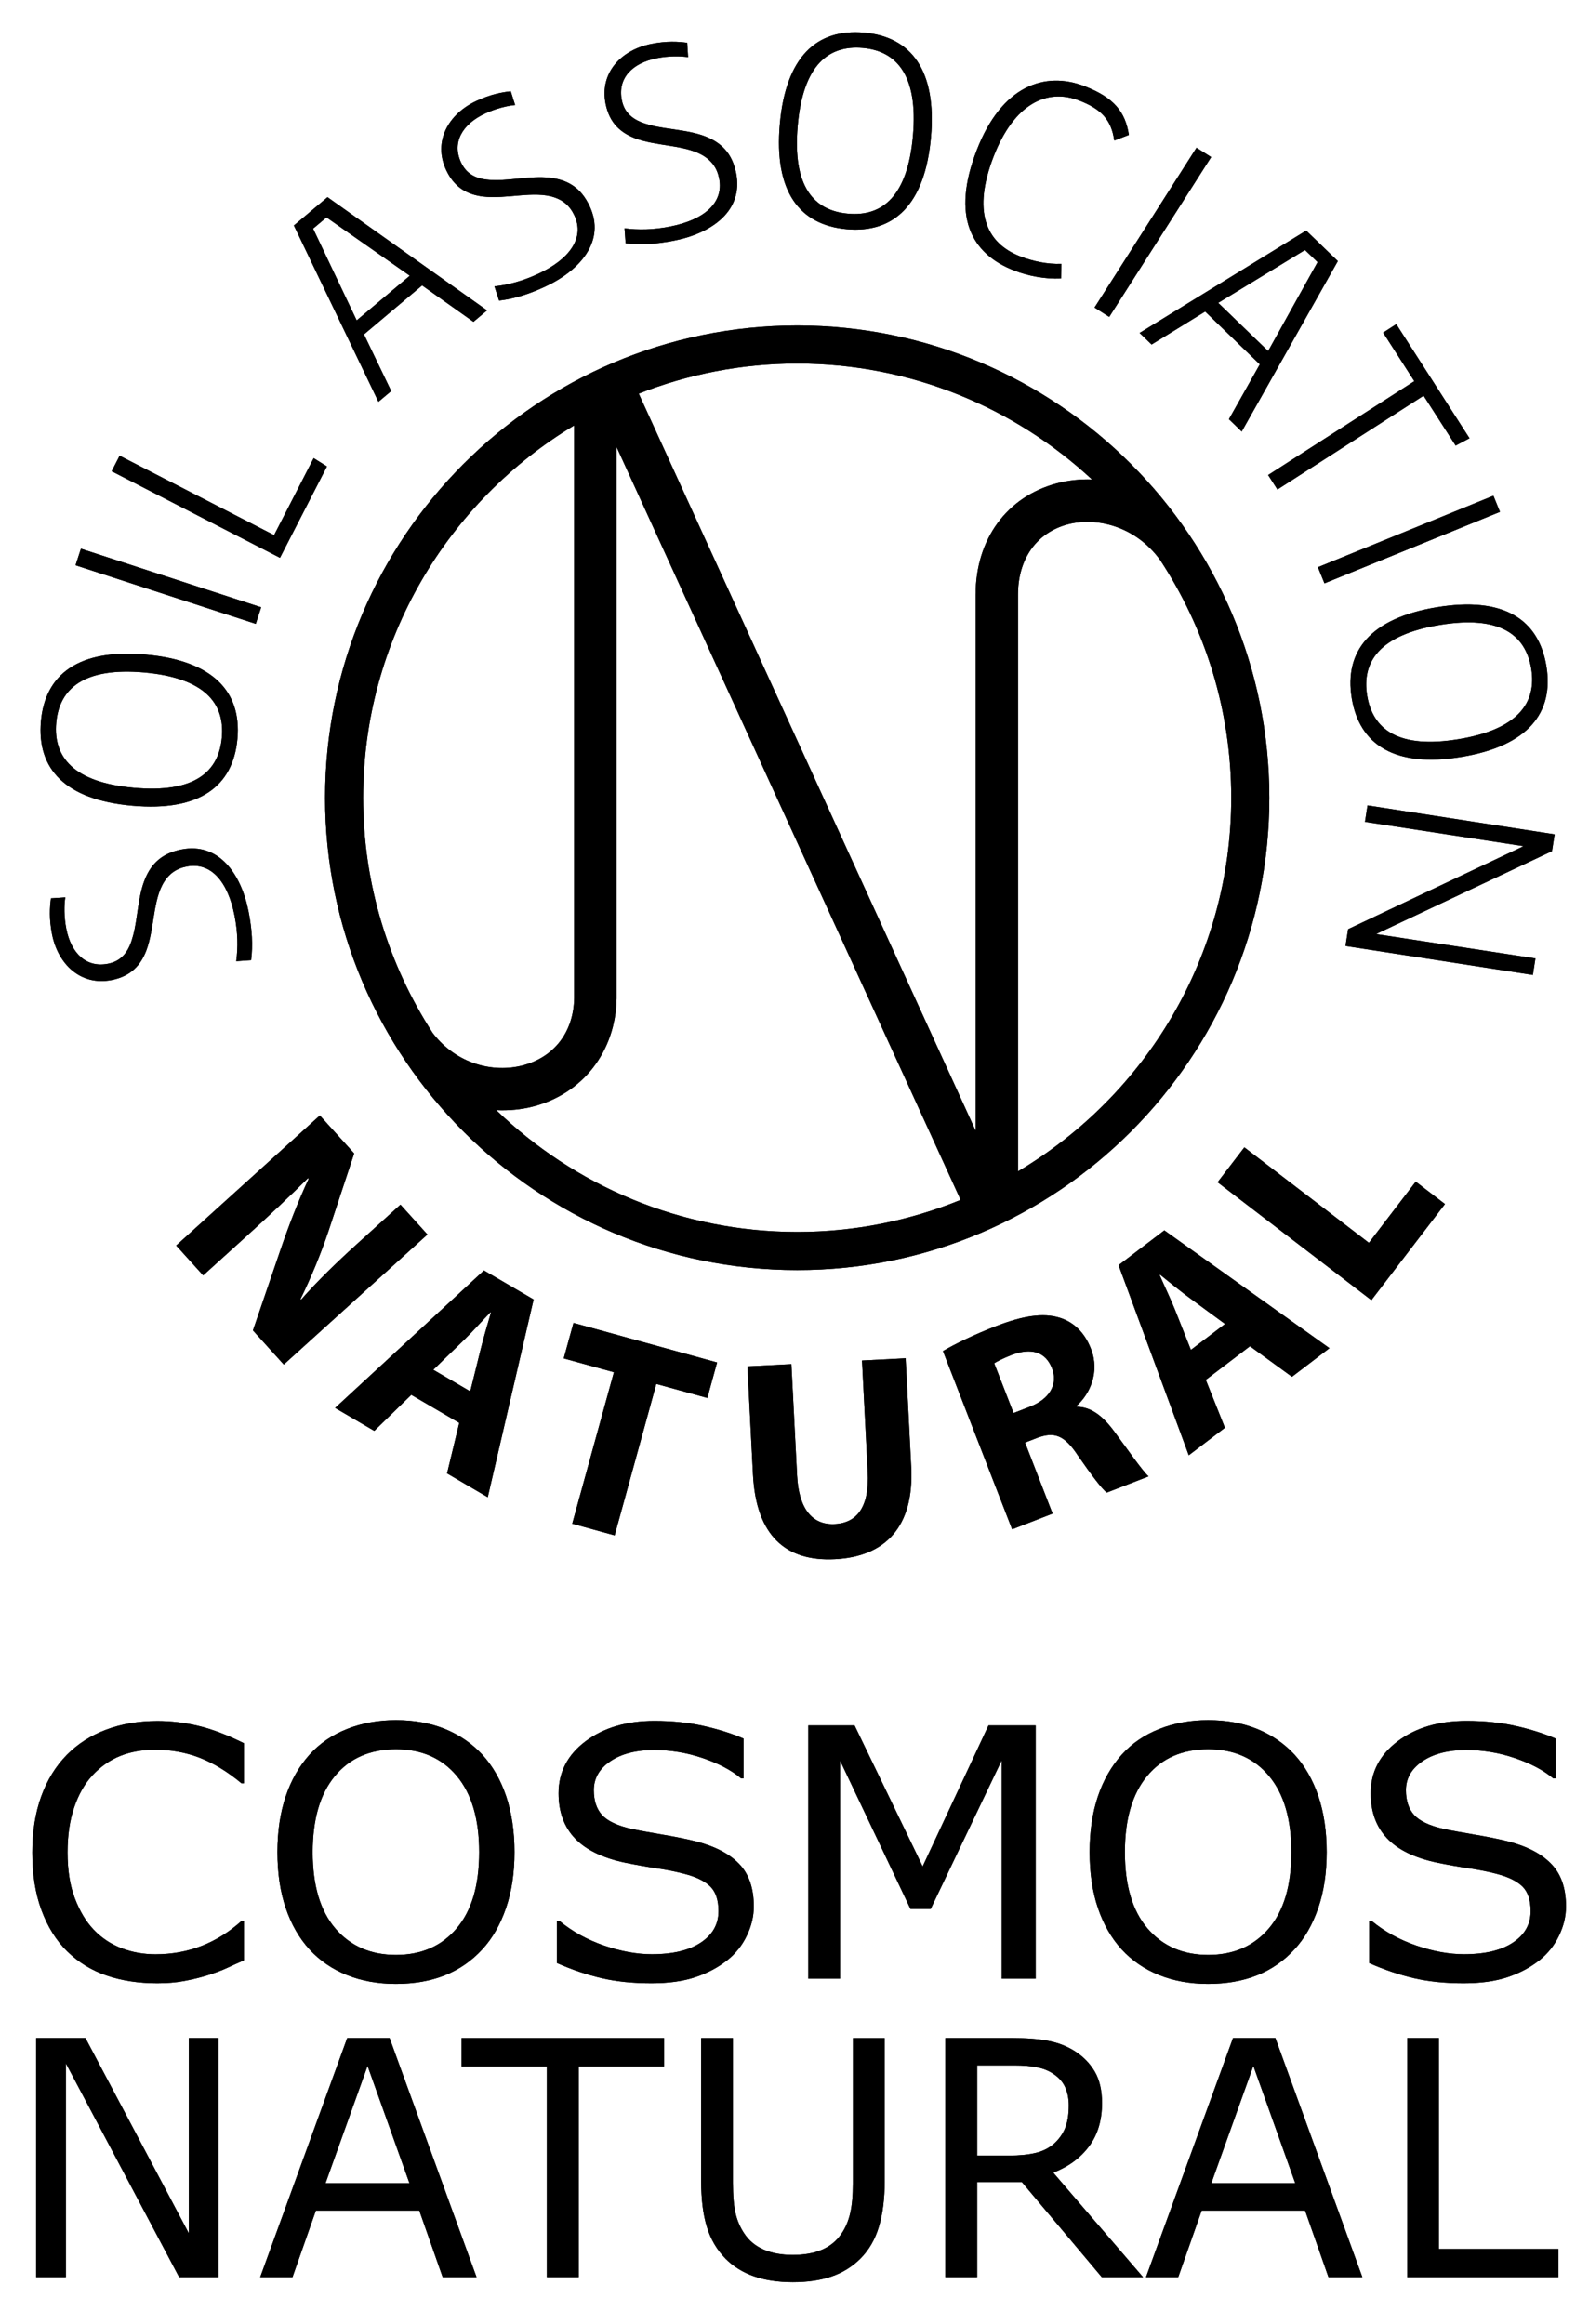 <?xml version="1.0" encoding="utf-8"?>
<!-- Generator: Adobe Illustrator 28.0.0, SVG Export Plug-In . SVG Version: 6.00 Build 0)  -->
<svg version="1.1" id="Logo" xmlns="http://www.w3.org/2000/svg" xmlns:xlink="http://www.w3.org/1999/xlink" x="0px" y="0px"
	 viewBox="0 0 342 500" style="enable-background:new 0 0 342 500;" xml:space="preserve">
<g>
	<g>
		<path d="M52.51,421.76c-1.35,0.59-2.58,1.13-3.67,1.65c-1.1,0.51-2.53,1.05-4.3,1.61c-1.5,0.46-3.13,0.86-4.89,1.19
			c-1.76,0.33-3.7,0.49-5.81,0.49c-3.98,0-7.61-0.55-10.87-1.66c-3.26-1.11-6.09-2.85-8.5-5.21c-2.36-2.31-4.21-5.26-5.53-8.83
			c-1.33-3.57-1.99-7.73-1.99-12.45c0-4.49,0.64-8.5,1.92-12.04c1.28-3.54,3.12-6.52,5.53-8.97c2.34-2.36,5.16-4.17,8.47-5.41
			c3.31-1.24,6.98-1.86,11.01-1.86c2.95,0,5.9,0.35,8.84,1.06c2.94,0.7,6.2,1.95,9.79,3.73v8.6h-0.55c-3.03-2.51-6.03-4.34-9-5.49
			c-2.98-1.15-6.16-1.72-9.56-1.72c-2.78,0-5.28,0.44-7.51,1.33c-2.23,0.89-4.21,2.28-5.96,4.15c-1.7,1.83-3.02,4.14-3.97,6.94
			c-0.95,2.79-1.42,6.02-1.42,9.68c0,3.83,0.52,7.12,1.57,9.87c1.05,2.76,2.39,5,4.04,6.73c1.72,1.81,3.73,3.14,6.03,4.01
			c2.3,0.87,4.73,1.3,7.29,1.3c3.52,0,6.81-0.6,9.89-1.79c3.07-1.19,5.95-2.98,8.63-5.38h0.52V421.76z"/>
		<path d="M103.79,377.49c2.24,2.44,3.95,5.43,5.15,8.96c1.19,3.54,1.79,7.55,1.79,12.04c0,4.49-0.61,8.51-1.83,12.05
			c-1.22,3.55-2.92,6.51-5.11,8.87c-2.26,2.46-4.94,4.32-8.02,5.56c-3.09,1.24-6.61,1.86-10.57,1.86c-3.86,0-7.37-0.63-10.53-1.9
			c-3.16-1.27-5.85-3.11-8.06-5.52c-2.21-2.41-3.92-5.38-5.11-8.89c-1.19-3.51-1.79-7.53-1.79-12.04c0-4.44,0.59-8.42,1.77-11.95
			c1.18-3.52,2.9-6.54,5.17-9.05c2.16-2.39,4.85-4.22,8.06-5.49c3.21-1.27,6.71-1.9,10.5-1.9c3.93,0,7.47,0.64,10.61,1.92
			C98.94,373.3,101.6,375.13,103.79,377.49z M103.13,398.49c0-7.07-1.6-12.53-4.8-16.37c-3.2-3.84-7.56-5.77-13.1-5.77
			c-5.58,0-9.97,1.92-13.15,5.77c-3.19,3.84-4.78,9.3-4.78,16.37c0,7.15,1.62,12.62,4.87,16.41c3.25,3.79,7.6,5.69,13.06,5.69
			c5.46,0,9.81-1.89,13.04-5.69C101.51,411.11,103.13,405.64,103.13,398.49z"/>
		<path d="M162.24,410.16c0,2.13-0.5,4.22-1.5,6.29c-0.99,2.08-2.39,3.83-4.19,5.27c-1.97,1.56-4.26,2.78-6.88,3.66
			c-2.62,0.88-5.77,1.32-9.46,1.32c-3.96,0-7.52-0.36-10.68-1.09c-3.16-0.73-6.38-1.82-9.65-3.26v-9.07h0.52
			c2.78,2.29,5.99,4.06,9.63,5.31c3.64,1.24,7.06,1.86,10.26,1.86c4.52,0,8.05-0.84,10.57-2.53c2.52-1.68,3.78-3.92,3.78-6.73
			c0-2.41-0.6-4.19-1.79-5.34c-1.19-1.15-3.01-2.04-5.44-2.67c-1.84-0.49-3.84-0.89-6-1.21c-2.15-0.32-4.43-0.72-6.84-1.21
			c-4.87-1.02-8.48-2.77-10.83-5.25c-2.35-2.48-3.52-5.7-3.52-9.68c0-4.56,1.94-8.3,5.83-11.21c3.89-2.91,8.82-4.37,14.79-4.37
			c3.86,0,7.4,0.37,10.63,1.1c3.22,0.73,6.07,1.63,8.56,2.71v8.56h-0.52c-2.09-1.76-4.84-3.21-8.25-4.37
			c-3.41-1.16-6.9-1.74-10.46-1.74c-3.91,0-7.05,0.81-9.43,2.42c-2.37,1.61-3.56,3.68-3.56,6.22c0,2.27,0.59,4.05,1.77,5.35
			c1.18,1.29,3.26,2.28,6.24,2.96c1.57,0.34,3.81,0.75,6.71,1.24c2.9,0.49,5.36,0.99,7.38,1.5c4.08,1.07,7.16,2.69,9.22,4.86
			C161.2,403.23,162.24,406.26,162.24,410.16z"/>
		<path d="M222.89,425.71h-7.31v-46.94l-15.27,31.94h-4.35l-15.16-31.94v46.94h-6.83v-54.48h9.96l14.65,30.33l14.17-30.33h10.15
			V425.71z"/>
		<path d="M278.6,377.49c2.24,2.44,3.95,5.43,5.15,8.96c1.19,3.54,1.79,7.55,1.79,12.04c0,4.49-0.61,8.51-1.83,12.05
			c-1.22,3.55-2.92,6.51-5.11,8.87c-2.26,2.46-4.94,4.32-8.02,5.56c-3.09,1.24-6.61,1.86-10.57,1.86c-3.86,0-7.38-0.63-10.53-1.9
			c-3.16-1.27-5.85-3.11-8.06-5.52c-2.21-2.41-3.92-5.38-5.11-8.89c-1.19-3.51-1.79-7.53-1.79-12.04c0-4.44,0.59-8.42,1.77-11.95
			c1.18-3.52,2.91-6.54,5.17-9.05c2.17-2.39,4.85-4.22,8.06-5.49c3.21-1.27,6.71-1.9,10.5-1.9c3.93,0,7.47,0.64,10.61,1.92
			C273.75,373.3,276.41,375.13,278.6,377.49z M277.94,398.49c0-7.07-1.6-12.53-4.8-16.37c-3.2-3.84-7.56-5.77-13.1-5.77
			c-5.58,0-9.97,1.92-13.15,5.77c-3.19,3.84-4.78,9.3-4.78,16.37c0,7.15,1.62,12.62,4.87,16.41c3.25,3.79,7.6,5.69,13.06,5.69
			c5.46,0,9.81-1.89,13.05-5.69C276.32,411.11,277.94,405.64,277.94,398.49z"/>
		<path d="M337.05,410.16c0,2.13-0.5,4.22-1.5,6.29c-0.99,2.08-2.39,3.83-4.19,5.27c-1.97,1.56-4.26,2.78-6.88,3.66
			c-2.62,0.88-5.77,1.32-9.46,1.32c-3.96,0-7.52-0.36-10.68-1.09c-3.16-0.73-6.38-1.82-9.65-3.26v-9.07h0.52
			c2.78,2.29,5.99,4.06,9.63,5.31c3.64,1.24,7.06,1.86,10.25,1.86c4.53,0,8.05-0.84,10.57-2.53c2.52-1.68,3.78-3.92,3.78-6.73
			c0-2.41-0.6-4.19-1.79-5.34c-1.19-1.15-3.01-2.04-5.44-2.67c-1.84-0.49-3.84-0.89-6-1.21c-2.15-0.32-4.43-0.72-6.84-1.21
			c-4.87-1.02-8.48-2.77-10.83-5.25c-2.35-2.48-3.53-5.7-3.53-9.68c0-4.56,1.95-8.3,5.83-11.21c3.88-2.91,8.82-4.37,14.79-4.37
			c3.86,0,7.4,0.37,10.63,1.1c3.22,0.73,6.07,1.63,8.56,2.71v8.56h-0.52c-2.09-1.76-4.84-3.21-8.25-4.37
			c-3.41-1.16-6.89-1.74-10.46-1.74c-3.91,0-7.06,0.81-9.43,2.42c-2.37,1.61-3.56,3.68-3.56,6.22c0,2.27,0.59,4.05,1.77,5.35
			c1.18,1.29,3.26,2.28,6.23,2.96c1.57,0.34,3.81,0.75,6.71,1.24c2.9,0.49,5.36,0.99,7.38,1.5c4.08,1.07,7.16,2.69,9.22,4.86
			C336.01,403.23,337.05,406.26,337.05,410.16z"/>
	</g>
	<g>
		<path d="M47.02,489.93h-8.46l-24.39-46.02v46.02H7.78v-51.45h10.61l22.25,42.01v-42.01h6.39V489.93z"/>
		<path d="M102.57,489.93h-7.29l-5.04-14.34H67.99l-5.04,14.34H56l18.73-51.45h9.12L102.57,489.93z M88.13,469.72l-9.02-25.25
			l-9.05,25.25H88.13z"/>
		<path d="M142.93,444.57h-18.38v45.36h-6.84v-45.36H99.33v-6.08h43.6V444.57z"/>
		<path d="M190.41,469.27c0,3.73-0.41,6.99-1.23,9.76c-0.82,2.77-2.16,5.08-4.02,6.93c-1.77,1.75-3.85,3.03-6.22,3.83
			c-2.37,0.81-5.14,1.21-8.29,1.21c-3.23,0-6.04-0.43-8.43-1.28c-2.4-0.85-4.41-2.11-6.05-3.76c-1.87-1.89-3.21-4.17-4.03-6.84
			c-0.82-2.67-1.23-5.95-1.23-9.84v-30.79h6.84v31.13c0,2.79,0.19,4.99,0.57,6.6c0.38,1.61,1.02,3.08,1.92,4.39
			c1.01,1.5,2.39,2.63,4.13,3.39c1.74,0.76,3.83,1.14,6.27,1.14c2.46,0,4.56-0.37,6.29-1.12c1.73-0.75,3.11-1.88,4.15-3.4
			c0.9-1.31,1.54-2.81,1.92-4.51c0.38-1.69,0.57-3.79,0.57-6.3v-31.31h6.84V469.27z"/>
		<path d="M246.03,489.93h-8.88l-17.2-20.45h-9.64v20.45h-6.84v-51.45h14.41c3.11,0,5.7,0.2,7.77,0.61c2.07,0.4,3.94,1.12,5.6,2.16
			c1.87,1.18,3.32,2.66,4.37,4.44c1.05,1.79,1.57,4.05,1.57,6.79c0,3.71-0.93,6.81-2.8,9.31c-1.86,2.5-4.43,4.38-7.7,5.65
			L246.03,489.93z M230.03,452.96c0-1.47-0.26-2.78-0.78-3.92c-0.52-1.14-1.38-2.1-2.57-2.88c-0.99-0.67-2.16-1.13-3.52-1.4
			c-1.36-0.27-2.96-0.4-4.8-0.4h-8.05v19.41h6.91c2.16,0,4.06-0.19,5.67-0.57c1.61-0.38,2.98-1.09,4.11-2.12
			c1.03-0.97,1.8-2.08,2.29-3.33C229.78,456.49,230.03,454.9,230.03,452.96z"/>
		<path d="M293.22,489.93h-7.29l-5.04-14.34h-22.25l-5.05,14.34h-6.94l18.73-51.45h9.12L293.22,489.93z M278.78,469.72l-9.02-25.25
			l-9.05,25.25H278.78z"/>
		<path d="M335.42,489.93h-32.55v-51.45h6.84v45.36h25.7V489.93z"/>
	</g>
	<g>
		<g>
			<path d="M37.92,267.97l30.92-27.98l7.39,8.17l-5.52,16.68c-1.6,4.78-3.79,10.1-6.03,14.64l0.12,0.14
				c3.67-4.15,7.72-8.07,12.35-12.26l9.04-8.18l5.81,6.42l-30.92,27.98l-6.64-7.34l5.95-17.4c1.64-4.82,3.8-10.45,6.06-15.25
				l-0.17-0.1c-3.91,3.88-8.19,7.91-13.24,12.48l-9.31,8.43L37.92,267.97z"/>
			<path d="M88.52,300.1l-7.96,7.75l-8.44-4.93l32.04-29.58l10.69,6.24l-9.87,42.54l-8.76-5.12l2.62-10.87L88.52,300.1z
				 M101.21,299.35l2.22-8.95c0.61-2.51,1.53-5.56,2.24-8.01l-0.11-0.06c-1.78,1.82-3.91,4.24-5.71,5.98l-6.6,6.39L101.21,299.35z"
				/>
			<path d="M132.13,295.23l-10.8-2.97l2.1-7.64l30.91,8.51l-2.1,7.64l-10.98-3.02l-8.97,32.58l-9.13-2.51L132.13,295.23z"/>
			<path d="M170.33,293.49l1.23,23.98c0.37,7.17,3.27,10.67,8.09,10.43c4.94-0.25,7.49-3.85,7.11-11.21l-1.23-23.98l9.39-0.48
				l1.2,23.36c0.66,12.85-5.52,19.3-16.4,19.86c-10.51,0.54-16.98-4.95-17.66-18.24l-1.19-23.24L170.33,293.49z"/>
			<path d="M202.95,290.68c2.65-1.56,6.72-3.54,11.39-5.35c5.77-2.24,10.14-2.94,13.76-1.82c3.02,0.95,5.35,3.17,6.73,6.74
				c1.93,4.96-0.27,9.73-3.14,12.24l0.07,0.17c3.14,0.04,5.64,2.06,8.01,5.25c2.91,3.91,6.09,8.52,7.43,9.73l-9,3.49
				c-1.06-0.85-3.21-3.66-6.22-8c-2.92-4.44-5.11-5.12-8.71-3.79l-2.65,1.03l5.93,15.28l-8.71,3.38L202.95,290.68z M218.15,304.02
				l3.46-1.34c4.38-1.7,6.13-4.9,4.81-8.3c-1.39-3.58-4.5-4.42-8.57-2.91c-2.13,0.83-3.28,1.47-3.87,1.83L218.15,304.02z"/>
			<path d="M259.52,296.87l4.12,10.31l-7.78,5.92l-15.11-40.9l9.85-7.49l35.54,25.35l-8.07,6.15l-9.04-6.57L259.52,296.87z
				 M263.66,284.85l-7.43-5.46c-2.09-1.52-4.55-3.53-6.54-5.13l-0.1,0.07c1.01,2.34,2.42,5.23,3.34,7.56l3.39,8.54L263.66,284.85z"
				/>
			<path d="M262.06,254.36l5.76-7.51l26.81,20.54l10.08-13.16l6.29,4.82l-15.84,20.68L262.06,254.36z"/>
		</g>
		<g>
			<g>
				<g>
					<path d="M53.5,196.12c0.76,3.86,0.96,7.25,0.55,10.46l-3.21,0.23c0.4-2.98,0.36-6.17-0.37-9.86c-1.41-7.16-5-11.57-10.31-10.52
						c-2.29,0.45-3.75,1.61-4.77,3.2c-2.54,3.92-2.08,10.1-3.92,14.94c-1.16,2.96-3.17,5.44-7.42,6.28
						c-6.71,1.32-11.58-3.42-12.85-9.84c-0.66-3.36-0.49-5.77-0.24-7.74l3.09-0.2c-0.25,1.68-0.29,4.12,0.22,6.75
						c1.03,5.26,4.27,8.45,8.97,7.53c3.3-0.65,4.63-3.06,5.42-6.12c1.01-3.74,1-8.5,2.64-12.31c1.27-2.98,3.43-5.31,7.74-6.16
						C47.14,181.17,51.92,188.07,53.5,196.12z"/>
					<path d="M51.1,158.95c-0.91,10.22-8.15,15.69-22.63,14.4C14,172.06,7.9,165.39,8.81,155.17c0.91-10.1,8.1-15.64,22.57-14.34
						C45.86,142.12,52.01,148.85,51.1,158.95z M12.11,155.47c-0.67,7.44,3.71,12.86,16.71,14.02c13.05,1.17,18.27-3.4,18.93-10.84
						c0.65-7.32-3.66-12.8-16.72-13.97C18.04,143.53,12.77,148.15,12.11,155.47z"/>
					<path d="M70.37,100.35l-10.11,19.66l-36.23-18.63l1.72-3.34l33.24,17.09l8.52-16.57L70.37,100.35z"/>
					<path d="M101.9,69.24l-11.05-7.83L78.34,71.94l5.86,12.19l-2.75,2.31L63.25,48.51l7.24-6.09l34.34,24.36L101.9,69.24z
						 M70.27,46.77l-2.88,2.42l9.38,19.74l11.43-9.61L70.27,46.77z"/>
					<path d="M117.43,61.62c-3.56,1.67-6.8,2.68-10.02,3.05l-0.99-3.06c2.99-0.33,6.07-1.14,9.48-2.73
						c6.61-3.09,10.02-7.64,7.72-12.54c-0.99-2.12-2.46-3.25-4.26-3.86c-4.42-1.52-10.31,0.42-15.45-0.2
						c-3.15-0.41-6.05-1.77-7.88-5.69c-2.9-6.19,0.52-12.07,6.45-14.85c3.1-1.45,5.48-1.87,7.45-2.1l0.94,2.96
						c-1.68,0.16-4.07,0.71-6.49,1.84c-4.86,2.27-7.17,6.18-5.15,10.52c1.43,3.04,4.08,3.75,7.25,3.79
						c3.87,0.07,8.49-1.08,12.58-0.41c3.2,0.52,5.99,2.04,7.85,6.02C130.41,51.85,124.86,58.15,117.43,61.62z"/>
					<path d="M145.11,51.77c-3.86,0.76-7.25,0.97-10.46,0.56l-0.23-3.21c2.98,0.39,6.17,0.34,9.85-0.39
						c7.16-1.42,11.56-5.01,10.51-10.33c-0.45-2.29-1.61-3.74-3.2-4.77c-3.93-2.53-10.11-2.07-14.95-3.9
						c-2.96-1.16-5.45-3.16-6.29-7.41c-1.33-6.71,3.4-11.59,9.83-12.87c3.35-0.66,5.77-0.5,7.73-0.25l0.2,3.1
						c-1.67-0.25-4.12-0.29-6.75,0.23c-5.26,1.04-8.45,4.29-7.52,8.98c0.65,3.3,3.06,4.62,6.13,5.41c3.74,1,8.5,0.99,12.31,2.62
						c2.97,1.27,5.32,3.42,6.17,7.72C160.05,45.39,153.15,50.18,145.11,51.77z"/>
					<path d="M182.27,49.32c-10.22-0.9-15.71-8.13-14.43-22.61c1.27-14.48,7.93-20.59,18.15-19.69
						c10.11,0.89,15.65,8.07,14.38,22.54C199.08,44.05,192.37,50.21,182.27,49.32z M185.69,10.32c-7.44-0.65-12.86,3.73-14,16.73
						c-1.15,13.06,3.42,18.27,10.86,18.92c7.32,0.64,12.79-3.68,13.94-16.74C197.64,16.23,193.01,10.96,185.69,10.32z"/>
					<path d="M239.82,30.24c-0.63-4.53-2.87-6.8-7.54-8.61c-7.01-2.72-14.06,0.79-18.43,12.05c-4.51,11.64-1.81,18.55,5.73,21.48
						c2.72,1.05,5.88,1.73,8.86,1.6l-0.07,3.16c-3.54,0.15-7.17-0.58-10.09-1.72c-9.35-3.62-13.55-11.73-8.05-25.91
						c5.37-13.87,14.68-17.05,23.23-13.73c6.33,2.45,8.74,5.53,9.51,10.47L239.82,30.24z"/>
					<path d="M264.5,90.19l6.65-11.8l-11.76-11.36l-11.53,7.09l-2.58-2.49l35.85-22.02l6.81,6.57l-20.69,36.67L264.5,90.19z
						 M283.58,56.4l-2.71-2.61l-18.67,11.37l10.74,10.37L283.58,56.4z"/>
					<path d="M313.3,95.87l-6.9-10.74l-31.46,20.19l-2-3.12l31.46-20.19l-6.71-10.45l2.83-1.82l15.76,24.55L313.3,95.87z"/>
					<path d="M290.94,150.24c-1.67-10.12,3.97-17.23,18.31-19.6c14.34-2.36,21.91,2.56,23.58,12.68
						c1.65,10.01-3.93,17.16-18.27,19.53C300.23,165.22,292.59,160.25,290.94,150.24z M329.57,143.87
						c-1.22-7.37-6.81-11.53-19.69-9.41c-12.93,2.14-16.84,7.86-15.62,15.23c1.2,7.25,6.75,11.48,19.68,9.34
						C326.81,156.91,330.76,151.12,329.57,143.87z"/>
					<path d="M290.15,199.91l37.77-17.86l-34.14-5.23l0.55-3.54l40.27,6.23l-0.56,3.61l-37.88,17.84l34.31,5.25l-0.55,3.55
						l-40.33-6.23L290.15,199.91z"/>
					<rect x="34.37" y="105.78" transform="matrix(0.309 -0.951 0.951 0.309 -94.957 121.616)" width="3.75" height="40.79"/>
					<rect x="227.66" y="48.05" transform="matrix(0.538 -0.843 0.843 0.538 72.59 232.232)" width="40.79" height="3.75"/>
					
						<rect x="282.92" y="114.37" transform="matrix(0.926 -0.377 0.377 0.926 -21.448 122.786)" width="40.79" height="3.75"/>
				</g>
			</g>
		</g>
	</g>
	<path d="M171.59,70.02c-56.04,0-101.62,45.59-101.62,101.62c0,56.03,45.59,101.62,101.62,101.62
		c56.03,0,101.61-45.59,101.61-101.62C273.2,115.6,227.62,70.02,171.59,70.02z M235.02,103.15c-2.5-0.09-5.03,0.17-7.52,0.83
		c-10.81,2.86-17.52,12.04-17.52,23.97v115.32L137.48,84.69c10.57-4.16,22.07-6.47,34.1-6.47
		C196.06,78.22,218.35,87.69,235.02,103.15z M123.58,91.53l0,123.22c-0.13,7.32-4.32,12.74-11.2,14.5c-6.05,1.54-13.98-0.15-19.25-7
		c-9.45-14.6-14.97-31.97-14.97-50.62C78.17,137.67,96.4,107.88,123.58,91.53z M106.81,238.85c2.72,0.13,5.38-0.14,7.83-0.76
		c10.78-2.75,17.87-11.85,18.07-23.26V96.18l74.05,161.98c-10.86,4.43-22.73,6.89-35.16,6.89
		C146.45,265.05,123.62,255.06,106.81,238.85z M219.1,252.02V127.95c0-7.71,4.01-13.37,10.74-15.15c6.01-1.59,14.45,0.26,19.86,7.69
		c9.66,14.7,15.3,32.27,15.3,51.15C265,205.81,246.55,235.73,219.1,252.02z"/>
</g>
<g>
	<g>
		<path d="M52.51,421.76c-1.35,0.59-2.58,1.13-3.67,1.65c-1.1,0.51-2.53,1.05-4.3,1.61c-1.5,0.46-3.13,0.86-4.89,1.19
			c-1.76,0.33-3.7,0.49-5.81,0.49c-3.98,0-7.61-0.55-10.87-1.66c-3.26-1.11-6.09-2.85-8.5-5.21c-2.36-2.31-4.21-5.26-5.53-8.83
			c-1.33-3.57-1.99-7.73-1.99-12.45c0-4.49,0.64-8.5,1.92-12.04c1.28-3.54,3.12-6.52,5.53-8.97c2.34-2.36,5.16-4.17,8.47-5.41
			c3.31-1.24,6.98-1.86,11.01-1.86c2.95,0,5.9,0.35,8.84,1.06c2.94,0.7,6.2,1.95,9.79,3.73v8.6h-0.55c-3.03-2.51-6.03-4.34-9-5.49
			c-2.98-1.15-6.16-1.72-9.56-1.72c-2.78,0-5.28,0.44-7.51,1.33c-2.23,0.89-4.21,2.28-5.96,4.15c-1.7,1.83-3.02,4.14-3.97,6.94
			c-0.95,2.79-1.42,6.02-1.42,9.68c0,3.83,0.52,7.12,1.57,9.87c1.05,2.76,2.39,5,4.04,6.73c1.72,1.81,3.73,3.14,6.03,4.01
			c2.3,0.87,4.73,1.3,7.29,1.3c3.52,0,6.81-0.6,9.89-1.79c3.07-1.19,5.95-2.98,8.63-5.38h0.52V421.76z"/>
		<path d="M103.79,377.49c2.24,2.44,3.95,5.43,5.15,8.96c1.19,3.54,1.79,7.55,1.79,12.04c0,4.49-0.61,8.51-1.83,12.05
			c-1.22,3.55-2.92,6.51-5.11,8.87c-2.26,2.46-4.94,4.32-8.02,5.56c-3.09,1.24-6.61,1.86-10.57,1.86c-3.86,0-7.37-0.63-10.53-1.9
			c-3.16-1.27-5.85-3.11-8.06-5.52c-2.21-2.41-3.92-5.38-5.11-8.89c-1.19-3.51-1.79-7.53-1.79-12.04c0-4.44,0.59-8.42,1.77-11.95
			c1.18-3.52,2.9-6.54,5.17-9.05c2.16-2.39,4.85-4.22,8.06-5.49c3.21-1.27,6.71-1.9,10.5-1.9c3.93,0,7.47,0.64,10.61,1.92
			C98.94,373.3,101.6,375.13,103.79,377.49z M103.13,398.49c0-7.07-1.6-12.53-4.8-16.37c-3.2-3.84-7.56-5.77-13.1-5.77
			c-5.58,0-9.97,1.92-13.15,5.77c-3.19,3.84-4.78,9.3-4.78,16.37c0,7.15,1.62,12.62,4.87,16.41c3.25,3.79,7.6,5.69,13.06,5.69
			c5.46,0,9.81-1.89,13.04-5.69C101.51,411.11,103.13,405.64,103.13,398.49z"/>
		<path d="M162.24,410.16c0,2.13-0.5,4.22-1.5,6.29c-0.99,2.08-2.39,3.83-4.19,5.27c-1.97,1.56-4.26,2.78-6.88,3.66
			c-2.62,0.88-5.77,1.32-9.46,1.32c-3.96,0-7.52-0.36-10.68-1.09c-3.16-0.73-6.38-1.82-9.65-3.26v-9.07h0.52
			c2.78,2.29,5.99,4.06,9.63,5.31c3.64,1.24,7.06,1.86,10.26,1.86c4.52,0,8.05-0.84,10.57-2.53c2.52-1.68,3.78-3.92,3.78-6.73
			c0-2.41-0.6-4.19-1.79-5.34c-1.19-1.15-3.01-2.04-5.44-2.67c-1.84-0.49-3.84-0.89-6-1.21c-2.15-0.32-4.43-0.72-6.84-1.21
			c-4.87-1.02-8.48-2.77-10.83-5.25c-2.35-2.48-3.52-5.7-3.52-9.68c0-4.56,1.94-8.3,5.83-11.21c3.89-2.91,8.82-4.37,14.79-4.37
			c3.86,0,7.4,0.37,10.63,1.1c3.22,0.73,6.07,1.63,8.56,2.71v8.56h-0.52c-2.09-1.76-4.84-3.21-8.25-4.37
			c-3.41-1.16-6.9-1.74-10.46-1.74c-3.91,0-7.05,0.81-9.43,2.42c-2.37,1.61-3.56,3.68-3.56,6.22c0,2.27,0.59,4.05,1.77,5.35
			c1.18,1.29,3.26,2.28,6.24,2.96c1.57,0.34,3.81,0.75,6.71,1.24c2.9,0.49,5.36,0.99,7.38,1.5c4.08,1.07,7.16,2.69,9.22,4.86
			C161.2,403.23,162.24,406.26,162.24,410.16z"/>
		<path d="M222.89,425.71h-7.31v-46.94l-15.27,31.94h-4.35l-15.16-31.94v46.94h-6.83v-54.48h9.96l14.65,30.33l14.17-30.33h10.15
			V425.71z"/>
		<path d="M278.6,377.49c2.24,2.44,3.95,5.43,5.15,8.96c1.19,3.54,1.79,7.55,1.79,12.04c0,4.49-0.61,8.51-1.83,12.05
			c-1.22,3.55-2.92,6.51-5.11,8.87c-2.26,2.46-4.94,4.32-8.02,5.56c-3.09,1.24-6.61,1.86-10.57,1.86c-3.86,0-7.38-0.63-10.53-1.9
			c-3.16-1.27-5.85-3.11-8.06-5.52c-2.21-2.41-3.92-5.38-5.11-8.89c-1.19-3.51-1.79-7.53-1.79-12.04c0-4.44,0.59-8.42,1.77-11.95
			c1.18-3.52,2.91-6.54,5.17-9.05c2.17-2.39,4.85-4.22,8.06-5.49c3.21-1.27,6.71-1.9,10.5-1.9c3.93,0,7.47,0.64,10.61,1.92
			C273.75,373.3,276.41,375.13,278.6,377.49z M277.94,398.49c0-7.07-1.6-12.53-4.8-16.37c-3.2-3.84-7.56-5.77-13.1-5.77
			c-5.58,0-9.97,1.92-13.15,5.77c-3.19,3.84-4.78,9.3-4.78,16.37c0,7.15,1.62,12.62,4.87,16.41c3.25,3.79,7.6,5.69,13.06,5.69
			c5.46,0,9.81-1.89,13.05-5.69C276.32,411.11,277.94,405.64,277.94,398.49z"/>
		<path d="M337.05,410.16c0,2.13-0.5,4.22-1.5,6.29c-0.99,2.08-2.39,3.83-4.19,5.27c-1.97,1.56-4.26,2.78-6.88,3.66
			c-2.62,0.88-5.77,1.32-9.46,1.32c-3.96,0-7.52-0.36-10.68-1.09c-3.16-0.73-6.38-1.82-9.65-3.26v-9.07h0.52
			c2.78,2.29,5.99,4.06,9.63,5.31c3.64,1.24,7.06,1.86,10.25,1.86c4.53,0,8.05-0.84,10.57-2.53c2.52-1.68,3.78-3.92,3.78-6.73
			c0-2.41-0.6-4.19-1.79-5.34c-1.19-1.15-3.01-2.04-5.44-2.67c-1.84-0.49-3.84-0.89-6-1.21c-2.15-0.32-4.43-0.72-6.84-1.21
			c-4.87-1.02-8.48-2.77-10.83-5.25c-2.35-2.48-3.53-5.7-3.53-9.68c0-4.56,1.95-8.3,5.83-11.21c3.88-2.91,8.82-4.37,14.79-4.37
			c3.86,0,7.4,0.37,10.63,1.1c3.22,0.73,6.07,1.63,8.56,2.71v8.56h-0.52c-2.09-1.76-4.84-3.21-8.25-4.37
			c-3.41-1.16-6.89-1.74-10.46-1.74c-3.91,0-7.06,0.81-9.43,2.42c-2.37,1.61-3.56,3.68-3.56,6.22c0,2.27,0.59,4.05,1.77,5.35
			c1.18,1.29,3.26,2.28,6.23,2.96c1.57,0.34,3.81,0.75,6.71,1.24c2.9,0.49,5.36,0.99,7.38,1.5c4.08,1.07,7.16,2.69,9.22,4.86
			C336.01,403.23,337.05,406.26,337.05,410.16z"/>
	</g>
	<g>
		<path d="M47.02,489.93h-8.46l-24.39-46.02v46.02H7.78v-51.45h10.61l22.25,42.01v-42.01h6.39V489.93z"/>
		<path d="M102.57,489.93h-7.29l-5.04-14.34H67.99l-5.04,14.34H56l18.73-51.45h9.12L102.57,489.93z M88.13,469.72l-9.02-25.25
			l-9.05,25.25H88.13z"/>
		<path d="M142.93,444.57h-18.38v45.36h-6.84v-45.36H99.33v-6.08h43.6V444.57z"/>
		<path d="M190.41,469.27c0,3.73-0.41,6.99-1.23,9.76c-0.82,2.77-2.16,5.08-4.02,6.93c-1.77,1.75-3.85,3.03-6.22,3.83
			c-2.37,0.81-5.14,1.21-8.29,1.21c-3.23,0-6.04-0.43-8.43-1.28c-2.4-0.85-4.41-2.11-6.05-3.76c-1.87-1.89-3.21-4.17-4.03-6.84
			c-0.82-2.67-1.23-5.95-1.23-9.84v-30.79h6.84v31.13c0,2.79,0.19,4.99,0.57,6.6c0.38,1.61,1.02,3.08,1.92,4.39
			c1.01,1.5,2.39,2.63,4.13,3.39c1.74,0.76,3.83,1.14,6.27,1.14c2.46,0,4.56-0.37,6.29-1.12c1.73-0.75,3.11-1.88,4.15-3.4
			c0.9-1.31,1.54-2.81,1.92-4.51c0.38-1.69,0.57-3.79,0.57-6.3v-31.31h6.84V469.27z"/>
		<path d="M246.03,489.93h-8.88l-17.2-20.45h-9.64v20.45h-6.84v-51.45h14.41c3.11,0,5.7,0.2,7.77,0.61c2.07,0.4,3.94,1.12,5.6,2.16
			c1.87,1.18,3.32,2.66,4.37,4.44c1.05,1.79,1.57,4.05,1.57,6.79c0,3.71-0.93,6.81-2.8,9.31c-1.86,2.5-4.43,4.38-7.7,5.65
			L246.03,489.93z M230.03,452.96c0-1.47-0.26-2.78-0.78-3.92c-0.52-1.14-1.38-2.1-2.57-2.88c-0.99-0.67-2.16-1.13-3.52-1.4
			c-1.36-0.27-2.96-0.4-4.8-0.4h-8.05v19.41h6.91c2.16,0,4.06-0.19,5.67-0.57c1.61-0.38,2.98-1.09,4.11-2.12
			c1.03-0.97,1.8-2.08,2.29-3.33C229.78,456.49,230.03,454.9,230.03,452.96z"/>
		<path d="M293.22,489.93h-7.29l-5.04-14.34h-22.25l-5.05,14.34h-6.94l18.73-51.45h9.12L293.22,489.93z M278.78,469.72l-9.02-25.25
			l-9.05,25.25H278.78z"/>
		<path d="M335.42,489.93h-32.55v-51.45h6.84v45.36h25.7V489.93z"/>
	</g>
	<g>
		<g>
			<path d="M37.92,267.97l30.92-27.98l7.39,8.17l-5.52,16.68c-1.6,4.78-3.79,10.1-6.03,14.64l0.12,0.14
				c3.67-4.15,7.72-8.07,12.35-12.26l9.04-8.18l5.81,6.42l-30.92,27.98l-6.64-7.34l5.95-17.4c1.64-4.82,3.8-10.45,6.06-15.25
				l-0.17-0.1c-3.91,3.88-8.19,7.91-13.24,12.48l-9.31,8.43L37.92,267.97z"/>
			<path d="M88.52,300.1l-7.96,7.75l-8.44-4.93l32.04-29.58l10.69,6.24l-9.87,42.54l-8.76-5.12l2.62-10.87L88.52,300.1z
				 M101.21,299.35l2.22-8.95c0.61-2.51,1.53-5.56,2.24-8.01l-0.11-0.06c-1.78,1.82-3.91,4.24-5.71,5.98l-6.6,6.39L101.21,299.35z"
				/>
			<path d="M132.13,295.23l-10.8-2.97l2.1-7.64l30.91,8.51l-2.1,7.64l-10.98-3.02l-8.97,32.58l-9.13-2.51L132.13,295.23z"/>
			<path d="M170.33,293.49l1.23,23.98c0.37,7.17,3.27,10.67,8.09,10.43c4.94-0.25,7.49-3.85,7.11-11.21l-1.23-23.98l9.39-0.48
				l1.2,23.36c0.66,12.85-5.52,19.3-16.4,19.86c-10.51,0.54-16.98-4.95-17.66-18.24l-1.19-23.24L170.33,293.49z"/>
			<path d="M202.95,290.68c2.65-1.56,6.72-3.54,11.39-5.35c5.77-2.24,10.14-2.94,13.76-1.82c3.02,0.95,5.35,3.17,6.73,6.74
				c1.93,4.96-0.27,9.73-3.14,12.24l0.07,0.17c3.14,0.04,5.64,2.06,8.01,5.25c2.91,3.91,6.09,8.52,7.43,9.73l-9,3.49
				c-1.06-0.85-3.21-3.66-6.22-8c-2.92-4.44-5.11-5.12-8.71-3.79l-2.65,1.03l5.93,15.28l-8.71,3.38L202.95,290.68z M218.15,304.02
				l3.46-1.34c4.38-1.7,6.13-4.9,4.81-8.3c-1.39-3.58-4.5-4.42-8.57-2.91c-2.13,0.83-3.28,1.47-3.87,1.83L218.15,304.02z"/>
			<path d="M259.52,296.87l4.12,10.31l-7.78,5.92l-15.11-40.9l9.85-7.49l35.54,25.35l-8.07,6.15l-9.04-6.57L259.52,296.87z
				 M263.66,284.85l-7.43-5.46c-2.09-1.52-4.55-3.53-6.54-5.13l-0.1,0.07c1.01,2.34,2.42,5.23,3.34,7.56l3.39,8.54L263.66,284.85z"
				/>
			<path d="M262.06,254.36l5.76-7.51l26.81,20.54l10.08-13.16l6.29,4.82l-15.84,20.68L262.06,254.36z"/>
		</g>
		<g>
			<g>
				<g>
					<path d="M53.5,196.12c0.76,3.86,0.96,7.25,0.55,10.46l-3.21,0.23c0.4-2.98,0.36-6.17-0.37-9.86c-1.41-7.16-5-11.57-10.31-10.52
						c-2.29,0.45-3.75,1.61-4.77,3.2c-2.54,3.92-2.08,10.1-3.92,14.94c-1.16,2.96-3.17,5.44-7.42,6.28
						c-6.71,1.32-11.58-3.42-12.85-9.84c-0.66-3.36-0.49-5.77-0.24-7.74l3.09-0.2c-0.25,1.68-0.29,4.12,0.22,6.75
						c1.03,5.26,4.27,8.45,8.97,7.53c3.3-0.65,4.63-3.06,5.42-6.12c1.01-3.74,1-8.5,2.64-12.31c1.27-2.98,3.43-5.31,7.74-6.16
						C47.14,181.17,51.92,188.07,53.5,196.12z"/>
					<path d="M51.1,158.95c-0.91,10.22-8.15,15.69-22.63,14.4C14,172.06,7.9,165.39,8.81,155.17c0.91-10.1,8.1-15.64,22.57-14.34
						C45.86,142.12,52.01,148.85,51.1,158.95z M12.11,155.47c-0.67,7.44,3.71,12.86,16.71,14.02c13.05,1.17,18.27-3.4,18.93-10.84
						c0.65-7.32-3.66-12.8-16.72-13.97C18.04,143.53,12.77,148.15,12.11,155.47z"/>
					<path d="M70.37,100.35l-10.11,19.66l-36.23-18.63l1.72-3.34l33.24,17.09l8.52-16.57L70.37,100.35z"/>
					<path d="M101.9,69.24l-11.05-7.83L78.34,71.94l5.86,12.19l-2.75,2.31L63.25,48.51l7.24-6.09l34.34,24.36L101.9,69.24z
						 M70.27,46.77l-2.88,2.42l9.38,19.74l11.43-9.61L70.27,46.77z"/>
					<path d="M117.43,61.62c-3.56,1.67-6.8,2.68-10.02,3.05l-0.99-3.06c2.99-0.33,6.07-1.14,9.48-2.73
						c6.61-3.09,10.02-7.64,7.72-12.54c-0.99-2.12-2.46-3.25-4.26-3.86c-4.42-1.52-10.31,0.42-15.45-0.2
						c-3.15-0.41-6.05-1.77-7.88-5.69c-2.9-6.19,0.52-12.07,6.45-14.85c3.1-1.45,5.48-1.87,7.45-2.1l0.94,2.96
						c-1.68,0.16-4.07,0.71-6.49,1.84c-4.86,2.27-7.17,6.18-5.15,10.52c1.43,3.04,4.08,3.75,7.25,3.79
						c3.87,0.07,8.49-1.08,12.58-0.41c3.2,0.52,5.99,2.04,7.85,6.02C130.41,51.85,124.86,58.15,117.43,61.62z"/>
					<path d="M145.11,51.77c-3.86,0.76-7.25,0.97-10.46,0.56l-0.23-3.21c2.98,0.39,6.17,0.34,9.85-0.39
						c7.16-1.42,11.56-5.01,10.51-10.33c-0.45-2.29-1.61-3.74-3.2-4.77c-3.93-2.53-10.11-2.07-14.95-3.9
						c-2.96-1.16-5.45-3.16-6.29-7.41c-1.33-6.71,3.4-11.59,9.83-12.87c3.35-0.66,5.77-0.5,7.73-0.25l0.2,3.1
						c-1.67-0.25-4.12-0.29-6.75,0.23c-5.26,1.04-8.45,4.29-7.52,8.98c0.65,3.3,3.06,4.62,6.13,5.41c3.74,1,8.5,0.99,12.31,2.62
						c2.97,1.27,5.32,3.42,6.17,7.72C160.05,45.39,153.15,50.18,145.11,51.77z"/>
					<path d="M182.27,49.32c-10.22-0.9-15.71-8.13-14.43-22.61c1.27-14.48,7.93-20.59,18.15-19.69
						c10.11,0.89,15.65,8.07,14.38,22.54C199.08,44.05,192.37,50.21,182.27,49.32z M185.69,10.32c-7.44-0.65-12.86,3.73-14,16.73
						c-1.15,13.06,3.42,18.27,10.86,18.92c7.32,0.64,12.79-3.68,13.94-16.74C197.64,16.23,193.01,10.96,185.69,10.32z"/>
					<path d="M239.82,30.24c-0.63-4.53-2.87-6.8-7.54-8.61c-7.01-2.72-14.06,0.79-18.43,12.05c-4.51,11.64-1.81,18.55,5.73,21.48
						c2.72,1.05,5.88,1.73,8.86,1.6l-0.07,3.16c-3.54,0.15-7.17-0.58-10.09-1.72c-9.35-3.62-13.55-11.73-8.05-25.91
						c5.37-13.87,14.68-17.05,23.23-13.73c6.33,2.45,8.74,5.53,9.51,10.47L239.82,30.24z"/>
					<path d="M264.5,90.19l6.65-11.8l-11.76-11.36l-11.53,7.09l-2.58-2.49l35.85-22.02l6.81,6.57l-20.69,36.67L264.5,90.19z
						 M283.58,56.4l-2.71-2.61l-18.67,11.37l10.74,10.37L283.58,56.4z"/>
					<path d="M313.3,95.87l-6.9-10.74l-31.46,20.19l-2-3.12l31.46-20.19l-6.71-10.45l2.83-1.82l15.76,24.55L313.3,95.87z"/>
					<path d="M290.94,150.24c-1.67-10.12,3.97-17.23,18.31-19.6c14.34-2.36,21.91,2.56,23.58,12.68
						c1.65,10.01-3.93,17.16-18.27,19.53C300.23,165.22,292.59,160.25,290.94,150.24z M329.57,143.87
						c-1.22-7.37-6.81-11.53-19.69-9.41c-12.93,2.14-16.84,7.86-15.62,15.23c1.2,7.25,6.75,11.48,19.68,9.34
						C326.81,156.91,330.76,151.12,329.57,143.87z"/>
					<path d="M290.15,199.91l37.77-17.86l-34.14-5.23l0.55-3.54l40.27,6.23l-0.56,3.61l-37.88,17.84l34.31,5.25l-0.55,3.55
						l-40.33-6.23L290.15,199.91z"/>
					<rect x="34.37" y="105.78" transform="matrix(0.309 -0.951 0.951 0.309 -94.957 121.616)" width="3.75" height="40.79"/>
					<rect x="227.66" y="48.05" transform="matrix(0.538 -0.843 0.843 0.538 72.59 232.232)" width="40.79" height="3.75"/>
					
						<rect x="282.92" y="114.37" transform="matrix(0.926 -0.377 0.377 0.926 -21.448 122.786)" width="40.79" height="3.75"/>
				</g>
			</g>
		</g>
	</g>
	<path d="M171.59,70.02c-56.04,0-101.62,45.59-101.62,101.62c0,56.03,45.59,101.62,101.62,101.62
		c56.03,0,101.61-45.59,101.61-101.62C273.2,115.6,227.62,70.02,171.59,70.02z M235.02,103.15c-2.5-0.09-5.03,0.17-7.52,0.83
		c-10.81,2.86-17.52,12.04-17.52,23.97v115.32L137.48,84.69c10.57-4.16,22.07-6.47,34.1-6.47
		C196.06,78.22,218.35,87.69,235.02,103.15z M123.58,91.53l0,123.22c-0.13,7.32-4.32,12.74-11.2,14.5c-6.05,1.54-13.98-0.15-19.25-7
		c-9.45-14.6-14.97-31.97-14.97-50.62C78.17,137.67,96.4,107.88,123.58,91.53z M106.81,238.85c2.72,0.13,5.38-0.14,7.83-0.76
		c10.78-2.75,17.87-11.85,18.07-23.26V96.18l74.05,161.98c-10.86,4.43-22.73,6.89-35.16,6.89
		C146.45,265.05,123.62,255.06,106.81,238.85z M219.1,252.02V127.95c0-7.71,4.01-13.37,10.74-15.15c6.01-1.59,14.45,0.26,19.86,7.69
		c9.66,14.7,15.3,32.27,15.3,51.15C265,205.81,246.55,235.73,219.1,252.02z"/>
</g>
</svg>
